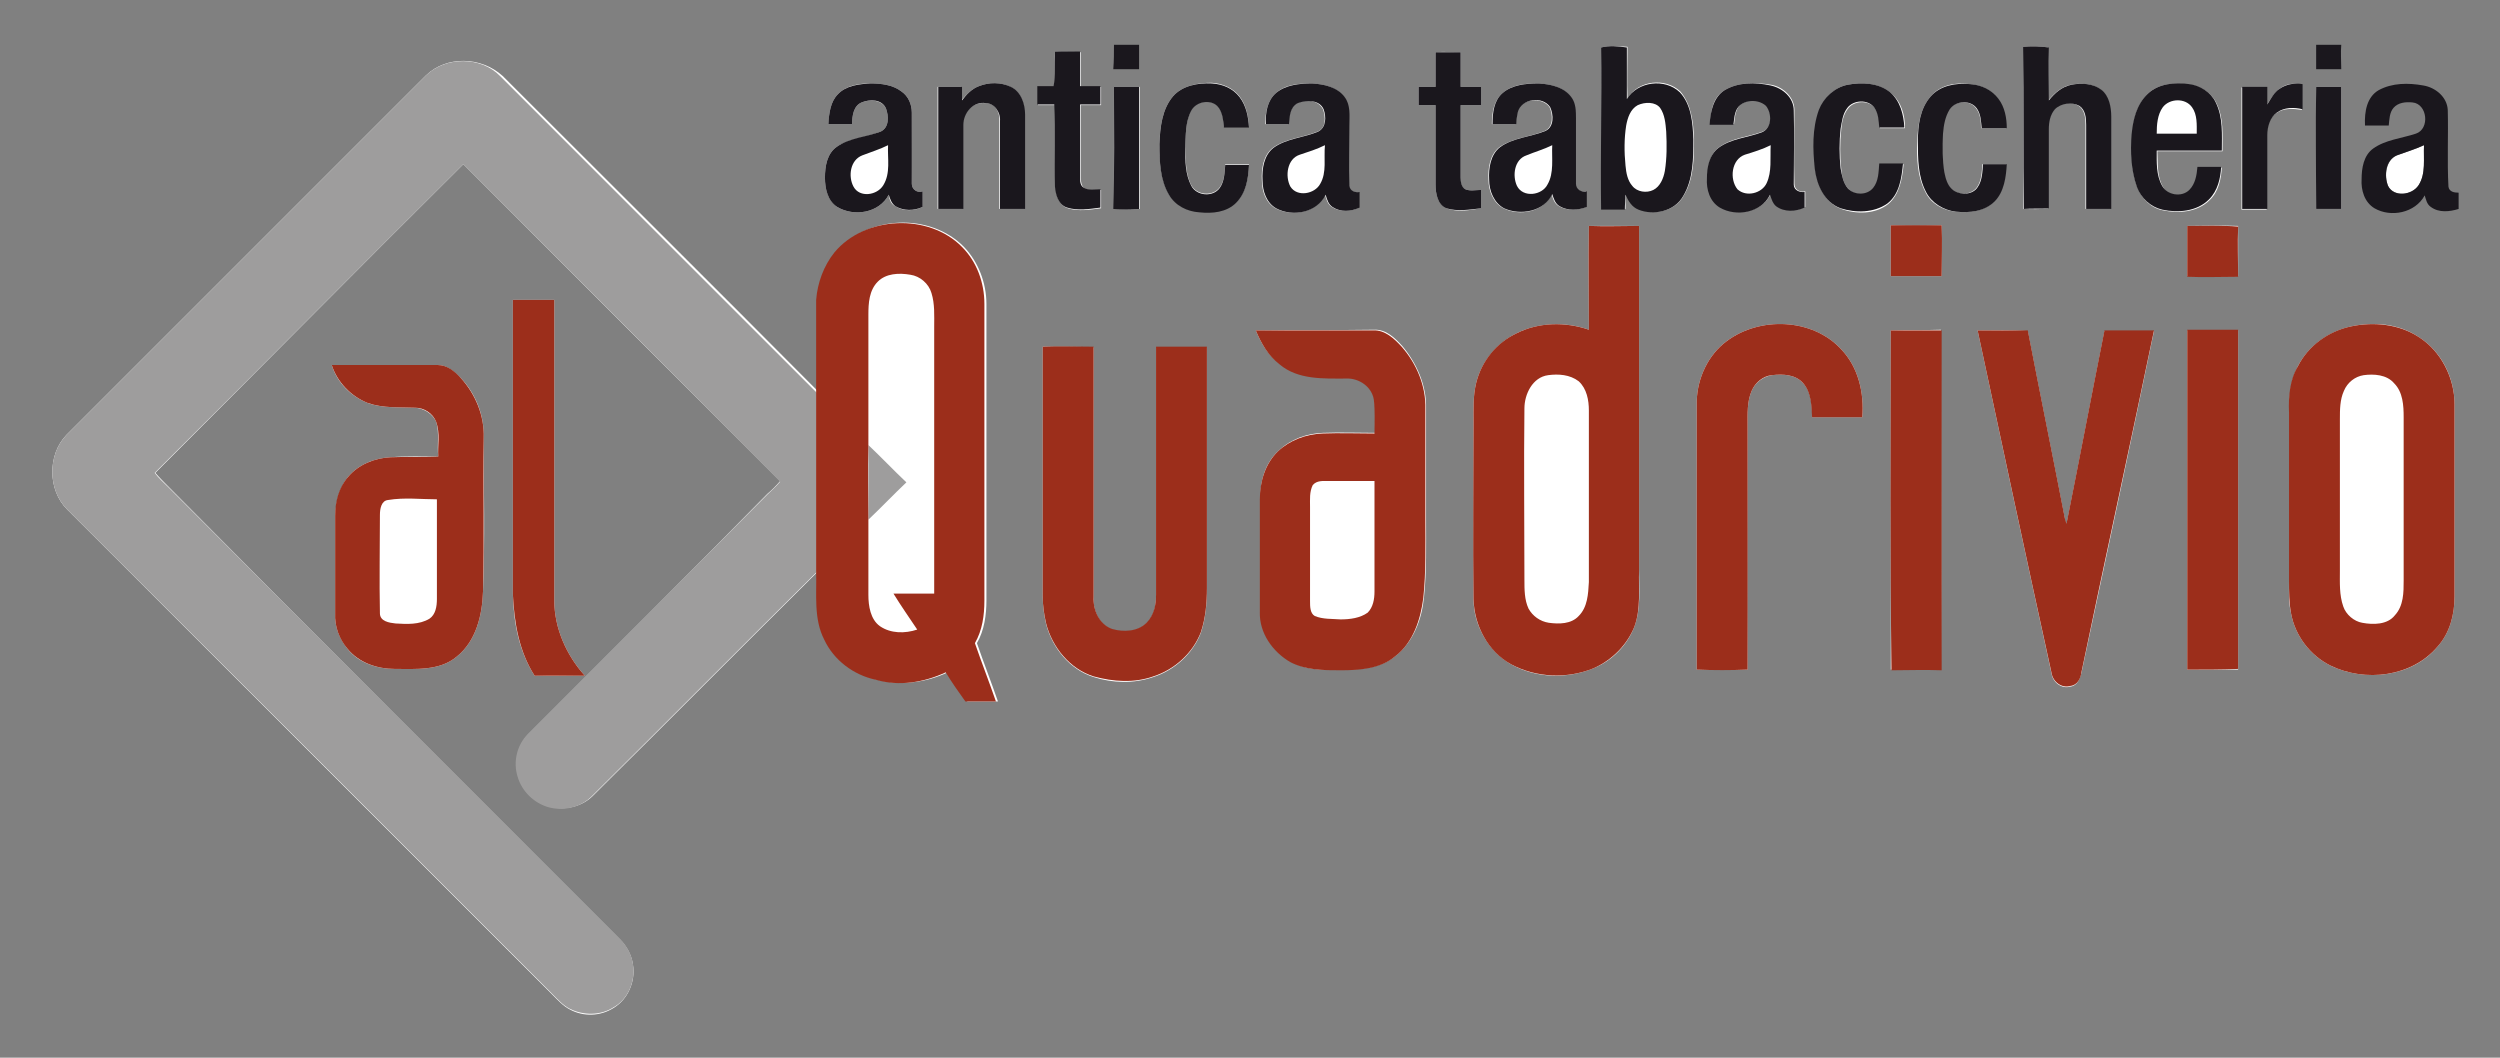 <?xml version="1.0" encoding="utf-8"?>
<!-- Generator: Adobe Illustrator 28.1.0, SVG Export Plug-In . SVG Version: 6.00 Build 0)  -->
<svg version="1.1" id="Livello_1" xmlns="http://www.w3.org/2000/svg" xmlns:xlink="http://www.w3.org/1999/xlink" x="0px" y="0px"
	 viewBox="0 0 368.5 155.9" style="enable-background:new 0 0 368.5 155.9;" xml:space="preserve">
<rect x="0" y="0" width="368.5" height="155.9" fill="#808080" stroke="none"/>
<style type="text/css">
	.st0{fill:#FFFFFF;}
	.st1{fill:#1A171D;}
	.st2{fill:#9E9D9D;}
	.st3{fill:#9C2E1B;}
</style>
<g>
	<g>
		<g>
			<path class="st0" d="M236,7c0.1,7.9,0,15.9,0.1,23.8c1.2,0,2.3,0,3.5,0c0-0.7,0-1.4,0.1-2.2c0.4,0.9,1,1.8,1.9,2.2
				c2.3,1,5.4,0.3,6.6-2c1.5-2.5,1.5-5.5,1.5-8.4c-0.1-2.4-0.4-5-2-6.9c-2.2-2.1-6.2-1.7-7.8,1c-0.1-2.5,0-5.1,0-7.6
				C238.5,6.8,237.2,6.7,236,7z M298.2,6.9c0,8,0,15.9,0,23.9c1.2,0,2.5,0.1,3.7-0.1c0-3.9,0-7.8,0-11.7c0-1,0.2-2.1,0.9-2.9
				c0.9-1,2.4-1.2,3.6-0.5c0.9,0.6,1,1.8,1,2.8c0,4.1,0,8.3,0,12.4c1.2,0,2.5,0,3.7,0c0-4.5,0-9.1,0-13.6c0-1.4-0.3-3.1-1.5-4
				c-1.2-0.9-2.9-1-4.4-0.7c-1.4,0.3-2.4,1.3-3.3,2.3c0-2.6,0-5.2,0-7.8C300.8,6.8,299.5,6.8,298.2,6.9z M155.5,7.6
				c-0.1,1.7,0.1,3.4-0.1,5.2c-0.8,0-1.6,0-2.4,0c0,0.9,0,1.8,0,2.7c0.8,0,1.6,0,2.5,0c0.1,4,0,8.1,0.1,12.1
				c0.1,1.2,0.5,2.7,1.8,3.1c1.6,0.5,3.3,0.2,4.9,0c0-0.9,0-1.8,0-2.7c-0.8,0-1.7,0.2-2.4-0.2c-0.5-0.3-0.6-1.1-0.6-1.6
				c0-3.6,0-7.1,0-10.7c1,0,2,0,3,0c0-0.9,0-1.8,0-2.7c-1,0-2,0-3,0c0-1.7,0-3.4,0-5.1C158,7.6,156.7,7.7,155.5,7.6z M211.6,7.7
				c0,1.7,0,3.4,0,5.1c-0.8,0-1.7,0-2.5,0c0,0.9,0,1.8,0,2.7c0.8,0,1.7,0,2.5,0c0,3.9,0,7.8,0,11.7c0,1.3,0.3,2.9,1.6,3.5
				c1.6,0.6,3.4,0.3,5.1,0c0-0.9,0-1.8,0-2.7c-0.8,0-1.6,0.2-2.3-0.1c-0.7-0.3-0.7-1.1-0.7-1.7c0-3.6,0-7.1,0-10.7c1,0,2,0,3,0
				c0-0.9,0-1.8,0-2.7c-1,0-2,0-3,0c0-1.7,0-3.4,0-5.1C214.1,7.7,212.8,7.6,211.6,7.7z M62.8,11.1c-17.7,17.7-35.3,35.3-53,53
				C7,67,7,72.2,9.9,75.1c23.8,23.8,47.7,47.7,71.5,71.5c0.8,0.8,1.6,1.7,2.6,2.2c2,1.1,4.5,1,6.4-0.2c2.2-1.3,3.3-4,2.9-6.4
				c-0.2-1.4-0.9-2.7-1.9-3.7C69.2,116.3,47,94.1,24.9,71.8c-0.7-0.7-1.4-1.4-2-2.1C38,54.6,53.1,39.3,68.3,24.2
				c15.6,15.6,31.1,31.2,46.7,46.7c-0.6,0.7-1.2,1.3-1.9,1.9C101.5,84.6,89.7,96.4,78,108.1c-1.6,1.6-2.2,4.2-1.5,6.3
				c0.6,2.2,2.4,3.9,4.6,4.5c2.2,0.6,4.7,0,6.3-1.6c11.1-11,22.1-22.1,33.2-33.1c0.1,3.4-0.4,7,1.2,10.1c1.4,3,4.4,5.2,7.6,5.9
				c3.4,0.9,7.2,0.4,10.3-1.1c0.9,1.5,1.9,2.9,2.9,4.3c1.5,0,3,0,4.5,0c-1-2.9-2.1-5.7-3.1-8.6c1.1-1.9,1.4-4.2,1.4-6.3
				c0-14.6,0-29.1,0-43.7c0-3.1-1.2-6.2-3.3-8.4c-5-5.1-14.3-4.7-18.8,0.8c-1.7,2-2.5,4.5-2.5,7.1c0,4.5,0,9,0,13.6
				c-15.5-15.6-31.1-31.1-46.7-46.7C70.9,8.3,65.8,8.2,62.8,11.1z M123.5,13.9c-1.1,1.1-1.3,2.8-1.4,4.4c1.2,0,2.4,0,3.5,0
				c0-1.2,0.2-2.7,1.4-3.2c1.2-0.5,3-0.4,3.6,0.9c0.4,1.1,0.5,2.8-0.8,3.4c-2.1,0.9-4.5,1-6.4,2.2c-1.5,1-1.8,2.9-1.8,4.6
				c0,1.6,0.4,3.3,1.8,4.3c2.5,1.5,6.2,0.9,7.6-1.8c0.1,0.7,0.3,1.4,1,1.7c1.2,0.8,2.8,0.7,4,0.1c0-0.8,0-1.5,0-2.3
				c-0.8,0.3-1.6-0.3-1.6-1.1c-0.1-3.5,0-7,0-10.5c0-1.2-0.5-2.4-1.5-3.1c-1.3-1-3-1.2-4.6-1.2C126.6,12.3,124.7,12.6,123.5,13.9z
				 M144.3,12.7c-1.1,0.4-1.9,1.3-2.6,2.1c0-0.7,0-1.4,0-2c-1.2,0-2.3,0-3.5,0c0,6,0,12,0,18c1.2,0,2.5,0,3.7,0c0-4.1,0-8.3,0-12.4
				c0-1.7,1.4-3.4,3.3-3.2c1.4-0.1,2.2,1.3,2.1,2.6c0,4.3,0,8.7,0,13c1.2,0,2.5,0,3.7,0c0-4.6,0-9.3,0-13.9c0-1.6-0.5-3.4-2.1-4.1
				C147.5,12.1,145.8,12.1,144.3,12.7z M172.9,14.2c-1.6,1.9-1.9,4.5-2,6.9c0,2.5,0.1,5.2,1.4,7.5c0.9,1.6,2.7,2.5,4.5,2.6
				c1.9,0.2,4-0.1,5.4-1.4c1.5-1.5,1.8-3.6,1.9-5.6c-1.2,0-2.3,0-3.5,0c-0.1,1.2-0.1,2.4-0.8,3.4c-1,1.4-3.4,1.2-4.2-0.3
				c-0.9-1.7-0.8-3.7-0.9-5.6c0.1-1.8,0-3.8,0.9-5.5c0.7-1.3,2.7-1.6,3.8-0.7c0.9,0.8,0.9,2.1,1,3.2c1.2,0,2.5,0,3.7,0
				c-0.1-1.6-0.4-3.2-1.4-4.5c-1-1.3-2.6-1.9-4.1-2C176.6,12.2,174.3,12.6,172.9,14.2z M188.1,13.7c-1.3,1.1-1.6,2.9-1.6,4.6
				c1.1,0,2.3,0,3.4,0c0.1-1.1,0.2-2.6,1.3-3.1c1.2-0.6,3.1-0.5,3.8,0.9c0.4,1.1,0.5,2.8-0.8,3.3c-2.2,0.9-4.7,1-6.6,2.4
				c-1.4,1.1-1.7,3.1-1.6,4.8c0,1.6,0.6,3.3,2,4.1c2.4,1.3,6,0.7,7.3-2c0.2,0.7,0.4,1.4,1,1.8c1.2,0.8,2.8,0.7,4,0.1
				c0-0.8,0-1.5,0-2.3c-0.7,0.1-1.5-0.1-1.5-0.9c-0.1-3,0-6,0-9c0-1.4,0.2-2.9-0.7-4.1c-1.1-1.5-3-1.9-4.8-2
				C191.6,12.3,189.5,12.4,188.1,13.7z M221.5,13.7c-1.3,1.1-1.6,2.9-1.6,4.6c1.2,0,2.3,0,3.5,0c0.1-0.6,0.1-1.1,0.2-1.7
				c0.4-2.1,3.7-2.4,4.8-0.8c0.5,1.1,0.6,2.9-0.7,3.5c-2.2,0.9-4.7,1-6.7,2.4c-1.4,1.1-1.7,3.1-1.6,4.8c0,1.6,0.7,3.4,2.2,4.2
				c2.4,1.2,5.9,0.6,7.1-2.1c0.2,0.7,0.4,1.4,1.1,1.8c1.2,0.7,2.7,0.6,4,0.1c0-0.8,0-1.5,0-2.3c-0.8,0.2-1.6-0.3-1.6-1.1
				c0-3.2,0-6.4,0-9.6c0-1.1,0-2.3-0.7-3.2c-1.1-1.5-3-1.9-4.8-2C225,12.3,223,12.4,221.5,13.7z M254.2,13.3c-1.7,1-2.1,3.1-2.1,5
				c1.2,0,2.3,0,3.5,0c0.1-0.6,0.1-1.2,0.3-1.8c0.5-1.9,3.2-2.2,4.5-1c0.8,1.1,0.9,3.3-0.6,3.9c-2.1,0.8-4.5,0.9-6.4,2.3
				c-1.4,1-1.7,2.9-1.7,4.5c0,1.6,0.5,3.4,1.9,4.3c2.4,1.4,6.1,0.8,7.4-1.9c0.2,0.6,0.3,1.3,0.9,1.7c1.2,0.9,2.9,0.8,4.2,0.2
				c0-0.8,0-1.5,0-2.3c-0.7,0.2-1.6-0.2-1.6-1.1c-0.1-3.6,0-7.3,0-10.9c0-1.9-1.7-3.4-3.4-3.7C258.8,12.1,256.2,12.1,254.2,13.3z
				 M272.3,12.5c-1.9,0.4-3.4,1.9-4.1,3.8c-0.9,2.8-0.9,5.8-0.6,8.7c0.3,2.3,1.4,4.9,3.8,5.8c2.2,0.8,5,0.8,6.9-0.7
				c1.7-1.4,2.1-3.8,2.3-5.9c-1.2,0-2.3,0-3.5,0c-0.1,1.2-0.1,2.6-0.9,3.6c-0.9,1.1-2.7,1.1-3.7,0.1c-0.8-0.8-1-2-1.1-3
				c-0.2-1.9-0.2-3.9,0-5.8c0.1-1.1,0.3-2.2,1-3.1c0.9-1.2,3.1-1.3,4,0c0.6,0.8,0.6,1.9,0.7,2.9c1.2,0,2.5,0,3.7,0
				c0-1.9-0.5-3.9-2.1-5.2C276.9,12.2,274.4,12.1,272.3,12.5z M284.6,14.2c-1.6,1.8-1.9,4.3-2,6.6c-0.1,2.5,0,5.2,1.2,7.5
				c0.8,1.7,2.6,2.7,4.4,2.9c2,0.2,4.2,0,5.7-1.5c1.4-1.5,1.7-3.6,1.8-5.5c-1.2,0-2.3,0-3.5,0c-0.1,1.2-0.1,2.4-0.8,3.4
				c-0.8,1.1-2.5,1.2-3.5,0.5c-0.9-0.6-1.2-1.7-1.4-2.7c-0.3-1.9-0.3-3.8-0.2-5.7c0.1-1.2,0.2-2.6,1-3.6c0.9-1.3,3.1-1.4,4-0.1
				c0.6,0.8,0.7,1.9,0.7,2.9c1.2,0,2.5,0,3.7,0c-0.1-1.5-0.3-3-1.2-4.3c-0.9-1.4-2.6-2.1-4.2-2.2C288.3,12.1,286,12.5,284.6,14.2z
				 M316.6,13.8c-1.6,1.6-2.2,3.9-2.3,6.1c-0.2,2.6-0.2,5.3,0.8,7.8c0.6,1.6,2,3,3.7,3.3c2.3,0.5,5.1,0.3,6.9-1.5
				c1.3-1.2,1.7-3.1,1.8-4.8c-1.2,0-2.4,0-3.5,0c-0.1,1.2-0.3,2.5-1.2,3.4c-1.2,1.1-3.3,0.8-4-0.6c-0.9-1.6-0.7-3.4-0.8-5.2
				c3.2,0,6.4,0,9.6,0c0-2.4,0.2-4.9-0.9-7.1c-0.7-1.5-2.3-2.5-3.9-2.7C320.6,12.1,318.2,12.3,316.6,13.8z M336,13.1
				c-0.8,0.6-1.3,1.5-1.9,2.4c0-0.9,0-1.8,0-2.6c-1.2,0-2.5,0-3.7,0c0,6,0,12,0,18c1.2,0,2.5,0,3.7,0c0-3.6,0-7.3,0-10.9
				c0-1.2,0.3-2.6,1.4-3.3c1.1-0.8,2.5-0.7,3.8-0.5c0-1.2,0-2.5,0-3.7C338.2,12.2,337,12.3,336,13.1z M164.2,12.8c0,6,0,12,0,18
				c1.3,0,2.5,0.1,3.8,0c0-6,0-12,0-18C166.7,12.8,165.5,12.8,164.2,12.8z M341.4,12.8c0,6,0,12,0,18c1.2,0,2.5,0,3.7,0
				c0-6,0-12,0-18C343.8,12.8,342.6,12.8,341.4,12.8z M278.7,33.2c0,2.5,0,5,0,7.5c2.5,0,5,0,7.5,0c0-2.5,0-5,0-7.5
				C283.6,33.3,281.2,33.3,278.7,33.2z M322.4,33.3c0,2.5,0,4.9,0,7.4c2.5,0.1,5,0,7.5,0c0-2.5,0-4.9,0-7.4
				C327.4,33.2,324.9,33.3,322.4,33.3z M234.2,48.6c-3.4-1.2-7.4-1.1-10.6,0.5c-2.9,1.4-5.2,4.1-6,7.3c-0.5,2-0.4,4-0.4,6
				c0,8.6,0,17.3,0,25.9c0,3.8,2.1,7.6,5.5,9.6c3.7,2.1,8.3,2.2,12.2,0.6c2.7-1.1,4.9-3.3,6-6.1c1-2.7,0.7-5.6,0.7-8.4
				c0-16.9,0-33.8,0-50.7c-2.5,0-4.9,0-7.4,0C234.1,38.4,234.2,43.5,234.2,48.6z M75.6,44.2c0,14.5,0,29,0,43.4
				c0.1,4.2,0.9,8.4,3.2,12c2.5,0.1,5,0,7.4,0c-2.7-3-4.5-7-4.5-11.1c0-14.8,0-29.6,0-44.3C79.6,44.2,77.6,44.2,75.6,44.2z
				 M254.5,50.3c-2.7,2-4.3,5.4-4.4,8.8c0,13.2,0,26.4,0,39.6c2.5,0,5,0.1,7.5,0c-0.1-12,0-24,0-36c0-1.7-0.1-3.5,0.6-5.1
				c0.5-1.2,1.7-2.1,3-2.3c1.6-0.2,3.5-0.1,4.6,1.2c1.2,1.3,1.3,3.3,1.3,5c2.5,0,5,0,7.4,0c0.3-3.6-0.6-7.4-3.1-10
				C267.2,46.9,259.4,46.6,254.5,50.3z M346.6,48.1c-3.3,0.7-6.4,2.9-7.9,5.9c-1.1,2.1-1.3,4.5-1.3,6.8c0,8.2,0,16.5,0,24.7
				c0,1.6-0.1,3.3,0.3,4.9c0.6,3.3,2.8,6.2,5.8,7.7c5.1,2.5,12.1,1.7,15.8-2.8c1.8-2,2.5-4.7,2.5-7.4c0-9.4,0-18.9,0-28.3
				c0-4-2-7.9-5.4-10C353.5,47.7,349.9,47.4,346.6,48.1z M185.1,48.7c0.8,1.9,1.8,3.7,3.6,4.9c2.7,2.3,6.5,2,9.8,2.1
				c1.9-0.1,3.7,1.2,4.1,3.1c0.2,1.7,0,3.3,0.1,5c-2.6,0-5.2-0.1-7.7,0c-2.4,0.1-4.7,0.9-6.5,2.6c-2,1.8-2.8,4.5-2.7,7.1
				c0,5.5,0,11,0,16.6c0,3.1,1.9,5.9,4.5,7.4c2.2,1.3,4.9,1.3,7.4,1.2c2.8,0,5.9-0.2,8.1-2.1c2.6-2.1,3.8-5.4,4.1-8.6
				c0.4-3.8,0.3-7.7,0.3-11.5c0-5.4,0-10.9,0-16.3c0.1-3.4-1.4-6.7-3.5-9.2c-1.1-1.2-2.4-2.5-4.2-2.4
				C196.6,48.7,190.9,48.6,185.1,48.7z M278.7,48.7c0,16.7,0,33.4,0,50c2.5,0,5,0,7.4,0c0.1-16.7,0-33.4,0-50.1
				C283.7,48.7,281.2,48.6,278.7,48.7z M291.5,48.7c3.6,16.9,7.2,33.7,10.9,50.6c0.2,1.3,1.5,2.3,2.8,1.9c1-0.1,1.4-1.2,1.6-2
				c3.6-16.8,7.2-33.6,10.7-50.4c-2.4,0-4.8,0-7.3,0c-1.9,9.5-3.7,19-5.6,28.5c-0.1-0.2-0.2-0.4-0.2-0.6c-1.8-9.3-3.7-18.6-5.5-27.9
				C296.4,48.6,294,48.7,291.5,48.7z M322.4,98.7c2.5,0,5,0,7.5,0c0-16.7,0-33.3,0-50c-2.5,0-5,0-7.5,0
				C322.4,65.3,322.4,82,322.4,98.7z M153.7,51.1c0,12.3,0,24.6,0,36.9c0,1.3,0.2,2.7,0.5,4c0.9,3.5,3.5,6.7,7,7.8
				c2.8,0.9,5.9,1,8.8,0c3.1-1,5.8-3.4,7-6.5c0.7-2.1,0.9-4.3,0.9-6.5c0-11.9,0-23.8,0-35.6c-2.5,0-5,0-7.5,0c0,12.2,0,24.4,0,36.6
				c0,1.5-0.3,3.1-1.4,4.1c-1.3,1.3-3.4,1.4-5.1,0.9c-1.9-0.7-2.8-2.8-2.7-4.7c0-12.3,0-24.6,0-36.9
				C158.7,51.1,156.2,51.1,153.7,51.1z M48.9,53.8c0.8,2.6,2.8,4.6,5.3,5.6c2.2,0.8,4.7,0.6,7,0.7c1.3,0.1,2.6,0.9,3.1,2.1
				c0.5,1.6,0.1,3.4,0.3,5.1c-2.3,0-4.7-0.1-7,0.1c-2.4,0.1-4.8,1.1-6.3,2.9c-1.3,1.6-1.8,3.7-1.9,5.7c0,4.8,0,9.6,0,14.4
				c-0.1,1.9,0.6,3.7,1.8,5.2c1.6,2.1,4.4,3,7,3c3.1,0,6.6,0.3,9.1-1.8c2.9-2.3,3.8-6.2,3.9-9.7c0.3-7.5,0.1-15,0.1-22.6
				c0.1-3.3-1.2-6.5-3.4-8.8c-0.9-0.9-2-1.9-3.4-1.9C59.2,53.8,54.1,53.8,48.9,53.8z"/>
		</g>
		<path class="st0" d="M318.8,15.8c1-1.3,3.3-1.4,4.2,0c0.8,1.1,0.7,2.6,0.7,3.9c-2,0-3.9,0-5.9,0C317.9,18.4,318,16.9,318.8,15.8z"
			/>
		<path class="st0" d="M241.4,15.5c1.1-0.5,2.6-0.5,3.3,0.6c0.7,1,0.8,2.3,0.9,3.5c0.1,1.9,0.1,3.9-0.2,5.8
			c-0.2,1.1-0.6,2.3-1.7,2.8c-1,0.4-2.4,0.3-3.1-0.6c-0.7-0.9-0.9-2-1-3c-0.2-2-0.2-3.9,0.1-5.9C239.9,17.4,240.3,16.1,241.4,15.5z"
			/>
		<path class="st0" d="M127.1,22.9c1.3-0.5,2.6-0.8,3.9-1.5c-0.1,2,0.4,4.1-0.7,5.9c-0.9,1.5-3.5,1.9-4.4,0.2
			C125,25.9,125.3,23.5,127.1,22.9z"/>
		<path class="st0" d="M191.6,22.8c1.3-0.5,2.6-0.8,3.8-1.4c-0.1,1.9,0.4,4-0.7,5.7c-0.8,1.5-3.4,2-4.4,0.4
			C189.3,26,189.7,23.5,191.6,22.8z"/>
		<path class="st0" d="M225,22.9c1.3-0.5,2.6-0.9,3.8-1.5c-0.1,1.9,0.3,4-0.7,5.8c-0.9,1.6-3.7,2-4.5,0.2
			C222.8,25.8,223.2,23.5,225,22.9z"/>
		<path class="st0" d="M257.2,22.8c1.3-0.5,2.6-0.9,3.8-1.4c-0.1,1.8,0.3,3.8-0.6,5.6c-0.7,1.5-3,2.2-4.3,0.9
			C254.9,26.4,255.2,23.5,257.2,22.8z"/>
		<path class="st0" d="M353.3,22.9c1.3-0.5,2.7-0.9,4-1.5c-0.1,2,0.3,4.2-0.8,5.9c-0.9,1.5-3.6,1.8-4.5,0.1
			C351.4,25.9,351.7,23.6,353.3,22.9z"/>
		<path class="st0" d="M129.4,41.5c1.2-1.2,3.1-1.3,4.6-1.1c1.5,0.2,2.7,1.4,3.1,2.7c0.5,1.6,0.4,3.3,0.4,5c0,13.1,0,26.2,0,39.3
			c-2,0-4,0-6,0c1.1,1.8,2.4,3.5,3.5,5.3c-1.8,0.6-3.9,0.6-5.5-0.5c-1.4-1-1.7-3-1.7-4.6c0-3.7,0-7.4,0-11.1
			c1.9-1.8,3.7-3.7,5.6-5.5c-1.8-1.9-3.6-3.8-5.6-5.5c-0.1-6.4,0-12.8,0-19.2C128,44.7,128.2,42.8,129.4,41.5z"/>
		<path class="st0" d="M228.2,55.3c1.5-0.2,3.3-0.1,4.5,0.9c1.2,1,1.5,2.8,1.5,4.3c0,8.4,0,16.9,0,25.3c0,1.7-0.2,3.7-1.5,5
			c-1.1,1.2-2.9,1.2-4.4,1c-1.2-0.1-2.4-0.9-3-2.1c-0.6-1.3-0.6-2.8-0.6-4.2c0-8.4,0-16.9,0-25.3C224.7,58.1,225.8,55.6,228.2,55.3z
			"/>
		<path class="st0" d="M348.4,55.3c1.6-0.2,3.4-0.1,4.6,1.1c1.3,1.3,1.4,3.3,1.4,5c0,8,0,16.1,0,24.1c0,1.8-0.1,3.7-1.3,5.1
			c-1.2,1.4-3.2,1.4-4.8,1.1c-1.3-0.2-2.4-1.2-2.8-2.4c-0.6-1.7-0.5-3.5-0.5-5.3c0-7.4,0-14.9,0-22.3c0-1.4,0-2.9,0.6-4.2
			C346,56.4,347.1,55.5,348.4,55.3z"/>
		<path class="st0" d="M193.5,71.5c0.5-0.7,1.5-0.6,2.3-0.7c2.3,0,4.6,0,6.8,0c0,5.4,0,10.9,0,16.3c0,1.1-0.1,2.3-1,3.1
			c-1.1,0.9-2.6,1.1-4,1c-1.3,0-2.6,0.1-3.8-0.5c-0.7-0.5-0.7-1.5-0.7-2.2c0-4.6,0-9.2,0-13.9C193.2,73.6,193,72.5,193.5,71.5z"/>
		<path class="st0" d="M57.2,73.7c2.4-0.4,4.9-0.1,7.3-0.2c0,4.9,0,9.8,0,14.7c0,1-0.2,2.2-1.1,2.9c-1.5,1-3.3,0.8-5,0.7
			c-0.9,0-2.3-0.3-2.3-1.5c-0.1-4.8,0-9.7,0-14.5C56.1,75.1,56.2,73.9,57.2,73.7z"/>
	</g>
	<g>
		<path class="st1" d="M164.2,6.6h3.7c0,1.2,0,2.4,0,3.6c-1.3,0-2.5,0-3.8,0C164.2,9,164.2,7.8,164.2,6.6z"/>
		<path class="st1" d="M341.4,6.6h3.7c-0.1,1.2,0,2.4,0,3.6c-1.2,0-2.5,0-3.7,0C341.4,9,341.4,7.8,341.4,6.6z"/>
		<g>
			<path class="st1" d="M236,7c1.2-0.3,2.5-0.2,3.8,0c0,2.5,0,5.1,0,7.6c1.6-2.6,5.6-3.1,7.8-1c1.7,1.8,1.9,4.5,2,6.9
				c0,2.8,0,5.9-1.5,8.4c-1.3,2.3-4.4,2.9-6.6,2c-1-0.4-1.5-1.3-1.9-2.2c0,0.7-0.1,1.4-0.1,2.2c-1.2,0-2.3,0-3.5,0
				C235.9,22.9,236.1,14.9,236,7z M241.4,15.5c-1.1,0.6-1.5,1.9-1.7,3c-0.3,1.9-0.3,3.9-0.1,5.9c0.1,1.1,0.3,2.2,1,3
				c0.7,0.9,2.1,1.1,3.1,0.6c1-0.5,1.5-1.7,1.7-2.8c0.3-1.9,0.3-3.8,0.2-5.8c-0.1-1.2-0.2-2.5-0.9-3.5C244,15,242.5,15,241.4,15.5z"
				/>
		</g>
		<path class="st1" d="M298.2,6.9c1.2-0.1,2.5-0.1,3.8,0.1c-0.1,2.6,0,5.2,0,7.8c0.9-1.1,1.9-2,3.3-2.3c1.5-0.3,3.2-0.2,4.4,0.7
			c1.2,0.9,1.5,2.6,1.5,4c0,4.5,0,9.1,0,13.6c-1.2,0-2.5,0-3.7,0c0-4.1,0-8.3,0-12.4c0-1-0.1-2.2-1-2.8c-1.1-0.6-2.7-0.4-3.6,0.5
			c-0.7,0.8-0.9,1.9-0.9,2.9c0,3.9,0,7.8,0,11.7c-1.2,0.1-2.5,0-3.7,0.1C298.2,22.8,298.3,14.9,298.2,6.9z"/>
		<path class="st1" d="M155.5,7.6c1.2,0,2.5,0,3.7,0c0,1.7,0,3.4,0,5.1c1,0,2,0,3,0c0,0.9,0,1.8,0,2.7c-1,0-2,0-3,0
			c0,3.6,0,7.1,0,10.7c0,0.6,0,1.3,0.6,1.6c0.7,0.4,1.6,0.2,2.4,0.2c0,0.9,0,1.8,0,2.7c-1.6,0.2-3.3,0.5-4.9,0
			c-1.3-0.4-1.7-1.9-1.8-3.1c-0.1-4,0.1-8.1-0.1-12.1c-0.8,0-1.6,0-2.5,0c0-0.9,0-1.8,0-2.7c0.8,0,1.6,0,2.4,0
			C155.6,11.1,155.4,9.4,155.5,7.6z"/>
		<path class="st1" d="M211.6,7.7c1.2,0,2.5,0,3.7,0c0,1.7,0,3.4,0,5.1c1,0,2,0,3,0c0,0.9,0,1.8,0,2.7c-1,0-2,0-3,0
			c0,3.6,0,7.1,0,10.7c0,0.6,0.1,1.4,0.7,1.7c0.7,0.3,1.5,0.1,2.3,0.1c0,0.9,0,1.8,0,2.7c-1.7,0.2-3.5,0.5-5.1,0
			c-1.3-0.5-1.6-2.2-1.6-3.5c0-3.9,0-7.8,0-11.7c-0.8,0-1.7,0-2.5,0c0-0.9,0-1.8,0-2.7c0.8,0,1.7,0,2.5,0
			C211.6,11.1,211.6,9.4,211.6,7.7z"/>
		<g>
			<path class="st1" d="M123.5,13.9c1.2-1.3,3.1-1.5,4.8-1.6c1.6,0,3.3,0.2,4.6,1.2c1,0.7,1.5,1.9,1.5,3.1c0,3.5,0,7,0,10.5
				c0,0.8,0.8,1.4,1.6,1.1c0,0.8,0,1.5,0,2.3c-1.3,0.6-2.8,0.6-4-0.1c-0.6-0.4-0.8-1.1-1-1.7c-1.4,2.7-5.1,3.3-7.6,1.8
				c-1.4-0.9-1.8-2.7-1.8-4.3c0-1.7,0.3-3.6,1.8-4.6c1.9-1.3,4.3-1.4,6.4-2.2c1.3-0.6,1.2-2.3,0.8-3.4c-0.6-1.4-2.4-1.4-3.6-0.9
				c-1.2,0.5-1.4,2-1.4,3.2c-1.2,0-2.4,0-3.5,0C122.2,16.7,122.4,15,123.5,13.9z M127.1,22.9c-1.8,0.7-2.1,3.1-1.3,4.6
				c0.9,1.7,3.5,1.3,4.4-0.2c1.1-1.8,0.6-3.9,0.7-5.9C129.7,22,128.4,22.4,127.1,22.9z"/>
		</g>
		<path class="st1" d="M144.3,12.7c1.5-0.6,3.2-0.6,4.7,0.1c1.5,0.7,2.1,2.5,2.1,4.1c0,4.6,0,9.3,0,13.9c-1.2,0-2.5,0-3.7,0
			c0-4.3,0-8.7,0-13c0.1-1.2-0.8-2.6-2.1-2.6c-1.8-0.3-3.3,1.4-3.3,3.2c0,4.1,0,8.3,0,12.4c-1.2,0-2.5,0-3.7,0c0-6,0-12,0-18
			c1.2,0,2.3,0,3.5,0c0,0.7,0,1.4,0,2C142.4,14,143.2,13.1,144.3,12.7z"/>
		<path class="st1" d="M172.9,14.2c1.4-1.6,3.7-2,5.7-1.9c1.6,0.1,3.1,0.7,4.1,2c1,1.3,1.3,2.9,1.4,4.5c-1.2,0-2.5,0-3.7,0
			c-0.1-1.1-0.2-2.4-1-3.2c-1.1-1-3.1-0.6-3.8,0.7c-0.9,1.7-0.8,3.6-0.9,5.5c0,1.9,0,3.9,0.9,5.6c0.8,1.5,3.2,1.7,4.2,0.3
			c0.7-1,0.7-2.3,0.8-3.4c1.2,0,2.3,0,3.5,0c-0.1,2-0.4,4.1-1.9,5.6c-1.4,1.4-3.5,1.6-5.4,1.4c-1.8-0.1-3.6-1-4.5-2.6
			c-1.3-2.2-1.4-4.9-1.4-7.5C171,18.7,171.3,16.1,172.9,14.2z"/>
		<g>
			<path class="st1" d="M188.1,13.7c1.4-1.2,3.5-1.4,5.3-1.4c1.7,0.1,3.7,0.5,4.8,2c0.9,1.2,0.7,2.7,0.7,4.1c0,3-0.1,6,0,9
				c0.1,0.8,0.9,1,1.5,0.9c0,0.8,0,1.5,0,2.3c-1.3,0.6-2.8,0.7-4-0.1c-0.6-0.4-0.8-1.1-1-1.8c-1.3,2.7-4.9,3.3-7.3,2
				c-1.4-0.8-2-2.5-2-4.1c-0.1-1.7,0.2-3.7,1.6-4.8c1.9-1.4,4.5-1.5,6.6-2.4c1.2-0.6,1.2-2.2,0.8-3.3c-0.6-1.4-2.5-1.4-3.8-0.9
				c-1.2,0.6-1.2,2-1.3,3.1c-1.2,0-2.3,0-3.4,0C186.5,16.6,186.8,14.8,188.1,13.7z M191.6,22.8c-1.9,0.6-2.2,3.2-1.4,4.7
				c1,1.6,3.6,1.1,4.4-0.4c1-1.7,0.5-3.8,0.7-5.7C194.1,22,192.8,22.4,191.6,22.8z"/>
		</g>
		<g>
			<path class="st1" d="M221.5,13.7c1.4-1.2,3.4-1.4,5.3-1.4c1.7,0.1,3.7,0.5,4.8,2c0.7,0.9,0.7,2.1,0.7,3.2c0,3.2,0,6.4,0,9.6
				c0,0.8,0.8,1.3,1.6,1.1c0,0.8,0,1.5,0,2.3c-1.3,0.5-2.8,0.6-4-0.1c-0.7-0.4-0.9-1.2-1.1-1.8c-1.2,2.6-4.7,3.2-7.1,2.1
				c-1.5-0.8-2.2-2.6-2.2-4.2c-0.1-1.7,0.2-3.7,1.6-4.8c1.9-1.4,4.5-1.5,6.7-2.4c1.3-0.6,1.2-2.4,0.7-3.5c-1.1-1.7-4.3-1.3-4.8,0.8
				c-0.1,0.6-0.2,1.1-0.2,1.7c-1.2,0-2.3,0-3.5,0C220,16.6,220.2,14.8,221.5,13.7z M225,22.9c-1.8,0.6-2.1,3-1.4,4.5
				c0.9,1.8,3.7,1.4,4.5-0.2c1-1.7,0.6-3.9,0.7-5.8C227.6,22,226.2,22.4,225,22.9z"/>
		</g>
		<g>
			<path class="st1" d="M254.2,13.3c2-1.2,4.5-1.2,6.8-0.7c1.8,0.4,3.4,1.8,3.4,3.7c0.1,3.6,0,7.3,0,10.9c0,0.8,0.8,1.2,1.6,1.1
				c0,0.8,0,1.5,0,2.3c-1.3,0.6-3,0.7-4.2-0.2c-0.5-0.4-0.7-1.1-0.9-1.7c-1.3,2.7-5,3.3-7.4,1.9c-1.5-0.9-2-2.7-1.9-4.3
				c0-1.6,0.3-3.4,1.7-4.5c1.9-1.4,4.3-1.5,6.4-2.3c1.5-0.6,1.5-2.8,0.6-3.9c-1.3-1.2-4-0.9-4.5,1c-0.2,0.6-0.2,1.2-0.3,1.8
				c-1.2,0-2.3,0-3.5,0C252.1,16.4,252.6,14.3,254.2,13.3z M257.2,22.8c-2,0.7-2.3,3.6-1.1,5.1c1.3,1.2,3.6,0.6,4.3-0.9
				c0.8-1.7,0.5-3.7,0.6-5.6C259.8,22,258.5,22.4,257.2,22.8z"/>
		</g>
		<path class="st1" d="M272.3,12.5c2.1-0.4,4.6-0.3,6.3,1.1c1.5,1.3,2,3.3,2.1,5.2c-1.2,0-2.5,0-3.7,0c-0.1-1-0.1-2-0.7-2.9
			c-0.9-1.3-3.1-1.2-4,0c-0.7,0.9-0.8,2-1,3.1c-0.2,1.9-0.2,3.9,0,5.8c0.2,1.1,0.4,2.2,1.1,3c1,1,2.8,1,3.7-0.1
			c0.8-1,0.8-2.3,0.9-3.6c1.2,0,2.3,0,3.5,0c-0.2,2.1-0.5,4.5-2.3,5.9c-2,1.4-4.7,1.4-6.9,0.7c-2.4-0.9-3.5-3.4-3.8-5.8
			c-0.3-2.9-0.4-5.9,0.6-8.7C268.8,14.4,270.4,12.9,272.3,12.5z"/>
		<path class="st1" d="M284.6,14.2c1.4-1.6,3.7-2,5.8-1.8c1.6,0.1,3.2,0.8,4.2,2.2c0.9,1.2,1.2,2.8,1.2,4.3c-1.2,0-2.5,0-3.7,0
			c-0.1-1-0.1-2-0.7-2.9c-0.9-1.3-3.1-1.2-4,0.1c-0.7,1.1-0.9,2.4-1,3.6c-0.1,1.9-0.1,3.9,0.2,5.7c0.2,1,0.5,2.1,1.4,2.7
			c1.1,0.7,2.8,0.6,3.5-0.5c0.7-1,0.7-2.3,0.8-3.4c1.2,0,2.3,0,3.5,0c-0.1,1.9-0.4,4.1-1.8,5.5c-1.5,1.5-3.7,1.7-5.7,1.5
			c-1.8-0.2-3.6-1.3-4.4-2.9c-1.2-2.3-1.2-4.9-1.2-7.5C282.7,18.5,283,16,284.6,14.2z"/>
		<g>
			<path class="st1" d="M316.6,13.8c1.6-1.5,4-1.7,6.1-1.4c1.6,0.2,3.2,1.2,3.9,2.7c1.1,2.2,0.9,4.8,0.9,7.1c-3.2,0-6.4,0-9.6,0
				c0,1.7-0.1,3.6,0.8,5.2c0.8,1.4,2.9,1.7,4,0.6c0.9-0.9,1.1-2.2,1.2-3.4c1.2,0,2.4,0,3.5,0c-0.1,1.7-0.5,3.5-1.8,4.8
				c-1.8,1.8-4.6,2-6.9,1.5c-1.7-0.4-3.1-1.7-3.7-3.3c-0.9-2.5-1-5.2-0.8-7.8C314.4,17.7,314.9,15.4,316.6,13.8z M318.8,15.8
				c-0.8,1.1-0.9,2.6-0.9,3.9c2,0,3.9,0,5.9,0c0-1.3,0.1-2.8-0.7-3.9C322.1,14.4,319.8,14.5,318.8,15.8z"/>
		</g>
		<path class="st1" d="M336,13.1c1-0.7,2.2-0.9,3.4-0.7c0,1.2,0,2.5,0,3.7c-1.3-0.3-2.7-0.3-3.8,0.5c-1,0.7-1.4,2.1-1.4,3.3
			c0,3.6,0,7.3,0,10.9c-1.2,0-2.5,0-3.7,0c0-6,0-12,0-18c1.2,0,2.5,0,3.7,0c0,0.9,0,1.8,0,2.6C334.7,14.6,335.2,13.6,336,13.1z"/>
		<g>
			<path class="st1" d="M350.6,13.3c2-1.1,4.4-1.1,6.6-0.7c1.8,0.3,3.5,1.7,3.6,3.6c0.1,3.7-0.1,7.5,0.1,11.3
				c0.1,0.8,0.9,0.9,1.5,0.9v2.4c-1.3,0.4-2.9,0.6-4.1-0.3c-0.6-0.4-0.7-1.1-0.9-1.7c-1.4,2.6-5,3.3-7.4,1.9c-1.5-0.9-2-2.7-1.9-4.3
				c0-1.6,0.3-3.5,1.7-4.5c1.8-1.3,4.2-1.5,6.3-2.2c2.1-0.7,1.7-4.4-0.5-4.6c-1-0.1-2.1,0-2.8,0.8c-0.6,0.7-0.6,1.7-0.7,2.6
				c-1.2,0-2.3,0-3.5,0C348.5,16.4,348.9,14.3,350.6,13.3z M353.3,22.9c-1.7,0.7-1.9,3-1.3,4.5c0.8,1.7,3.5,1.4,4.5-0.1
				c1.1-1.7,0.7-3.9,0.8-5.9C356,22,354.7,22.4,353.3,22.9z"/>
		</g>
		<path class="st1" d="M164.2,12.8c1.2,0,2.5,0,3.7,0c0,6,0,12,0,18c-1.3,0.1-2.5,0.1-3.8,0C164.3,24.8,164.2,18.8,164.2,12.8z"/>
		<path class="st1" d="M341.4,12.8c1.2,0,2.5,0,3.7,0c0,6,0,12,0,18c-1.2,0-2.5,0-3.7,0C341.4,24.8,341.3,18.8,341.4,12.8z"/>
	</g>
	<g>
		<path class="st2" d="M62.8,11.1c2.9-2.8,8.1-2.8,10.9,0.1c15.6,15.6,31.1,31.1,46.7,46.7c0,8.8,0,17.6,0,26.4
			c-11.1,11-22.1,22.1-33.2,33.1c-1.6,1.6-4.1,2.2-6.3,1.6c-2.2-0.6-4-2.4-4.6-4.5c-0.7-2.2-0.1-4.7,1.5-6.3
			c11.8-11.8,23.5-23.5,35.3-35.3c0.6-0.6,1.3-1.2,1.9-1.9C99.5,55.4,83.9,39.8,68.3,24.2C53.1,39.3,38,54.6,22.8,69.7
			c0.6,0.8,1.3,1.4,2,2.1c22.2,22.2,44.4,44.4,66.6,66.6c1,1,1.7,2.3,1.9,3.7c0.4,2.5-0.7,5.2-2.9,6.4c-1.9,1.2-4.4,1.2-6.4,0.2
			c-1-0.5-1.8-1.4-2.6-2.2C57.6,122.7,33.8,98.9,9.9,75.1C7,72.2,7,67,9.8,64.1C27.5,46.4,45.2,28.7,62.8,11.1z"/>
		<path class="st2" d="M128,65.6c1.9,1.8,3.7,3.7,5.6,5.5c-1.9,1.8-3.7,3.7-5.6,5.5C128,72.9,128,69.2,128,65.6z"/>
	</g>
	<g>
		<g>
			<path class="st3" d="M123,37.2c4.5-5.4,13.9-5.8,18.8-0.8c2.2,2.2,3.3,5.3,3.3,8.4c0,14.6,0,29.1,0,43.7c0,2.2-0.3,4.4-1.4,6.3
				c1,2.9,2.1,5.7,3.1,8.6c-1.5,0-3,0-4.5,0c-1-1.4-2-2.8-2.9-4.3c-3.2,1.5-6.9,2.1-10.3,1.1c-3.3-0.7-6.2-2.9-7.6-5.9
				c-1.6-3.1-1.1-6.7-1.2-10.1c0-8.8,0-17.6,0-26.4c0-4.5,0-9,0-13.6C120.5,41.7,121.4,39.2,123,37.2z M129.4,41.5
				c-1.3,1.3-1.4,3.2-1.4,4.9c0,6.4,0,12.8,0,19.2c-0.1,3.7,0,7.4,0,11c0,3.7,0,7.4,0,11.1c0,1.6,0.3,3.6,1.7,4.6
				c1.6,1.1,3.7,1.1,5.5,0.5c-1.2-1.8-2.4-3.5-3.5-5.3c2,0,4,0,6,0c0-13.1,0-26.2,0-39.3c0-1.7,0.1-3.4-0.4-5
				c-0.4-1.4-1.7-2.5-3.1-2.7C132.5,40.2,130.6,40.3,129.4,41.5z"/>
		</g>
		<path class="st3" d="M278.7,33.2c2.5,0,5,0,7.5,0c0.1,2.5,0,5,0,7.5c-2.5,0-5,0-7.5,0C278.7,38.2,278.7,35.7,278.7,33.2z"/>
		<path class="st3" d="M322.4,33.3c2.5,0,5-0.1,7.5,0.1c-0.1,2.5,0,4.9,0,7.4c-2.5,0-5,0.1-7.5,0C322.4,38.2,322.4,35.7,322.4,33.3z
			"/>
		<g>
			<path class="st3" d="M234.2,48.6c0-5.1-0.1-10.2,0-15.3c2.5,0.1,4.9,0,7.4,0c0,16.9,0,33.8,0,50.7c-0.1,2.8,0.3,5.7-0.7,8.4
				c-1.1,2.7-3.3,4.9-6,6.1c-3.9,1.6-8.5,1.4-12.2-0.6c-3.4-1.9-5.4-5.7-5.5-9.6c-0.1-8.6,0-17.3,0-25.9c0-2-0.1-4,0.4-6
				c0.8-3.2,3-5.9,6-7.3C226.8,47.5,230.7,47.4,234.2,48.6z M228.2,55.3c-2.3,0.3-3.5,2.8-3.5,4.9c-0.1,8.4,0,16.9,0,25.3
				c0,1.4,0,2.9,0.6,4.2c0.6,1.1,1.7,1.9,3,2.1c1.5,0.2,3.3,0.2,4.4-1c1.3-1.3,1.4-3.2,1.5-5c0-8.4,0-16.9,0-25.3
				c0-1.5-0.3-3.2-1.5-4.3C231.4,55.2,229.7,55.1,228.2,55.3z"/>
		</g>
		<path class="st3" d="M75.6,44.2c2,0,4.1,0,6.1,0c0,14.8,0,29.6,0,44.3c0,4.1,1.8,8.1,4.5,11.1c-2.5,0-5,0-7.4,0
			c-2.3-3.6-3-7.8-3.2-12C75.6,73.2,75.6,58.7,75.6,44.2z"/>
		<path class="st3" d="M254.5,50.3c4.9-3.7,12.7-3.4,16.9,1.2c2.5,2.6,3.4,6.4,3.1,10c-2.5,0-5,0-7.4,0c-0.1-1.7-0.1-3.6-1.3-5
			c-1.1-1.3-3-1.4-4.6-1.2c-1.3,0.1-2.5,1.1-3,2.3c-0.7,1.6-0.6,3.4-0.6,5.1c0,12,0,24,0,36c-2.5,0.1-5,0.1-7.5,0
			c0-13.2,0-26.4,0-39.6C250.2,55.7,251.8,52.3,254.5,50.3z"/>
		<g>
			<path class="st3" d="M346.6,48.1c3.3-0.7,7-0.3,9.8,1.5c3.4,2.1,5.4,6.1,5.4,10c0,9.4,0,18.9,0,28.3c0,2.7-0.7,5.4-2.5,7.4
				c-3.8,4.5-10.7,5.3-15.8,2.8c-3-1.5-5.2-4.4-5.8-7.7c-0.3-1.6-0.3-3.2-0.3-4.9c0-8.2,0-16.5,0-24.7c-0.1-2.3,0.1-4.8,1.3-6.8
				C340.2,51,343.2,48.8,346.6,48.1z M348.4,55.3c-1.3,0.2-2.4,1.1-2.9,2.3c-0.6,1.3-0.6,2.8-0.6,4.2c0,7.4,0,14.9,0,22.3
				c0,1.8-0.1,3.6,0.5,5.3c0.4,1.2,1.6,2.2,2.8,2.4c1.6,0.3,3.7,0.3,4.8-1.1c1.3-1.4,1.3-3.4,1.3-5.1c0-8,0-16.1,0-24.1
				c0-1.7-0.1-3.7-1.4-5C351.8,55.2,349.9,55.1,348.4,55.3z"/>
		</g>
		<g>
			<path class="st3" d="M185.1,48.7c5.8,0,11.6,0,17.3,0c1.7-0.1,3.1,1.2,4.2,2.4c2.2,2.5,3.6,5.8,3.5,9.2c0,5.4,0,10.9,0,16.3
				c0,3.8,0.1,7.7-0.3,11.5c-0.4,3.2-1.5,6.6-4.1,8.6c-2.2,1.9-5.3,2.1-8.1,2.1c-2.5,0-5.1,0-7.4-1.2c-2.6-1.5-4.6-4.3-4.5-7.4
				c0-5.5,0-11,0-16.6c0-2.6,0.8-5.3,2.7-7.1c1.7-1.6,4.1-2.5,6.5-2.6c2.6-0.1,5.2,0,7.7,0c0-1.7,0.1-3.3-0.1-5
				c-0.3-1.9-2.2-3.2-4.1-3.1c-3.3,0-7.1,0.2-9.8-2.1C186.9,52.4,185.9,50.6,185.1,48.7z M193.5,71.5c-0.5,1-0.4,2.1-0.4,3.2
				c0,4.6,0,9.2,0,13.9c0,0.8,0,1.8,0.7,2.2c1.2,0.5,2.5,0.4,3.8,0.5c1.4,0,2.9-0.2,4-1c0.8-0.8,1-2,1-3.1c0-5.4,0-10.9,0-16.3
				c-2.3,0-4.6,0-6.8,0C195,70.9,194.1,70.8,193.5,71.5z"/>
		</g>
		<path class="st3" d="M278.7,48.7c2.5,0,5,0,7.5,0c0,16.7,0,33.4,0,50.1c-2.5-0.1-5,0-7.4,0C278.6,82,278.7,65.4,278.7,48.7z"/>
		<path class="st3" d="M291.5,48.7c2.5,0,4.9,0,7.4,0c1.8,9.3,3.7,18.6,5.5,27.9c0.1,0.2,0.1,0.4,0.2,0.6c1.9-9.5,3.7-19,5.6-28.5
			c2.4,0,4.8,0,7.3,0c-3.5,16.8-7.2,33.6-10.7,50.4c-0.1,0.9-0.6,1.9-1.6,2c-1.3,0.4-2.6-0.6-2.8-1.9
			C298.7,82.4,295.1,65.5,291.5,48.7z"/>
		<path class="st3" d="M322.4,98.7c0-16.7,0-33.4,0-50.1c2.5,0,5,0,7.5,0c0,16.7,0,33.3,0,50C327.4,98.7,324.9,98.7,322.4,98.7z"/>
		<path class="st3" d="M153.7,51.1c2.5-0.1,5,0,7.5,0c0,12.3,0,24.6,0,36.9c-0.1,1.9,0.8,4,2.7,4.7c1.7,0.5,3.8,0.4,5.1-0.9
			c1.1-1.1,1.4-2.7,1.4-4.1c0-12.2,0-24.4,0-36.6c2.5,0,5,0,7.5,0c0,11.9,0,23.8,0,35.6c0,2.2-0.2,4.4-0.9,6.5
			c-1.2,3.1-3.9,5.5-7,6.5c-2.8,1-5.9,0.8-8.8,0c-3.5-1.1-6.1-4.3-7-7.8c-0.3-1.3-0.5-2.6-0.5-4C153.7,75.7,153.7,63.4,153.7,51.1z"
			/>
		<g>
			<path class="st3" d="M48.9,53.8c5.2,0,10.4,0,15.6,0c1.4,0,2.5,0.9,3.4,1.9c2.2,2.4,3.5,5.6,3.4,8.8c-0.1,7.5,0.1,15-0.1,22.6
				c-0.1,3.5-1,7.4-3.9,9.7c-2.5,2.1-6,1.8-9.1,1.8c-2.6,0-5.3-0.9-7-3c-1.2-1.4-1.9-3.3-1.8-5.2c0-4.8,0-9.6,0-14.4
				c0-2,0.5-4.1,1.9-5.7c1.5-1.8,3.9-2.8,6.3-2.9c2.3-0.1,4.7,0,7-0.1c-0.1-1.7,0.3-3.4-0.3-5.1c-0.5-1.3-1.8-2.1-3.1-2.1
				c-2.3-0.1-4.7,0.1-7-0.7C51.7,58.4,49.7,56.3,48.9,53.8z M57.2,73.7c-1,0.1-1.2,1.3-1.2,2.2c0,4.8-0.1,9.7,0,14.5
				c0,1.2,1.4,1.4,2.3,1.5c1.7,0.1,3.5,0.2,5-0.7c0.9-0.6,1.1-1.8,1.1-2.9c0-4.9,0-9.8,0-14.7C62.1,73.6,59.6,73.3,57.2,73.7z"/>
		</g>
	</g>
</g>
</svg>
